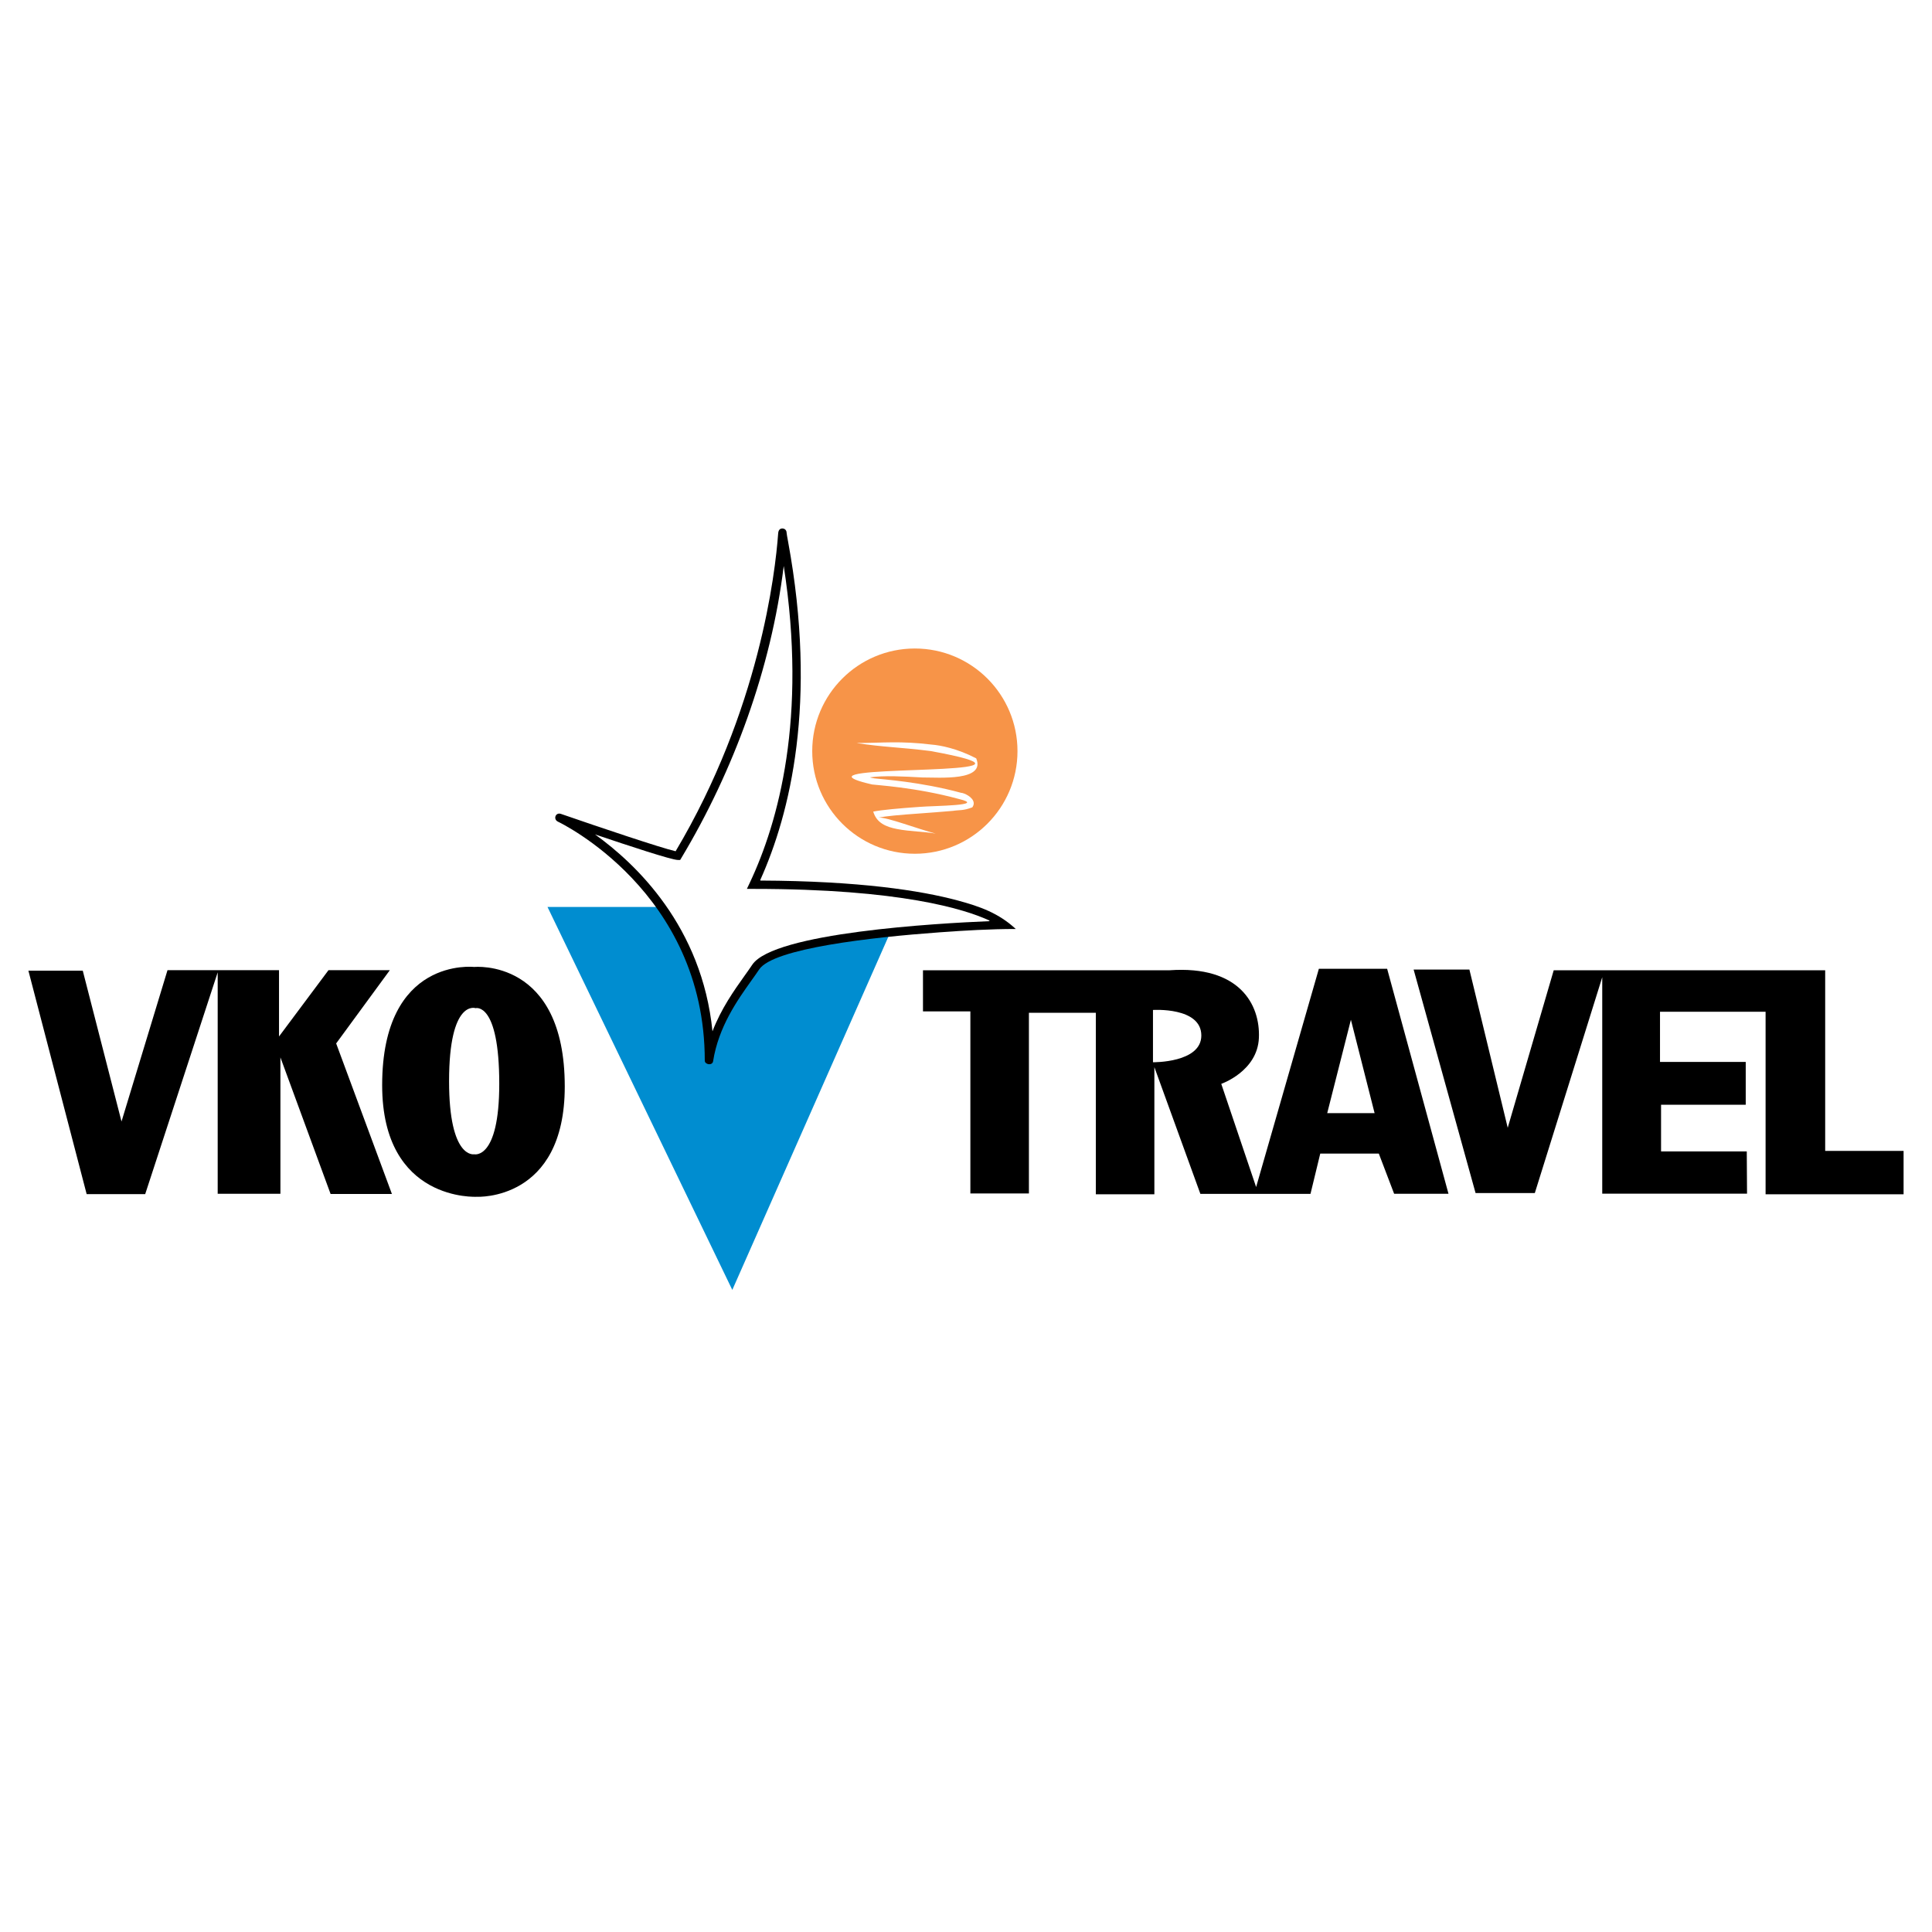 <?xml version="1.0" encoding="utf-8"?>
<!-- Generator: Adobe Illustrator 13.0.0, SVG Export Plug-In . SVG Version: 6.00 Build 14948)  -->
<!DOCTYPE svg PUBLIC "-//W3C//DTD SVG 1.0//EN" "http://www.w3.org/TR/2001/REC-SVG-20010904/DTD/svg10.dtd">
<svg version="1.0" id="Layer_1" xmlns="http://www.w3.org/2000/svg" xmlns:xlink="http://www.w3.org/1999/xlink" x="0px" y="0px"
	 width="192.756px" height="192.756px" viewBox="0 0 192.756 192.756" enable-background="new 0 0 192.756 192.756"
	 xml:space="preserve">
<g>
	<polygon fill-rule="evenodd" clip-rule="evenodd" fill="#FFFFFF" points="0,0 192.756,0 192.756,192.756 0,192.756 0,0 	"/>
	<polygon fill-rule="evenodd" clip-rule="evenodd" fill="#008DD0" points="73.062,128.695 54.625,90.489 89.944,90.489 
		73.062,128.695 	"/>
	<path fill-rule="evenodd" clip-rule="evenodd" d="M67.406,84.93c-1.446-0.329-7.594-2.394-11.418-3.72
		c-0.281-0.106-0.49,0.027-0.562,0.217s-0.01,0.437,0.25,0.556c0.146,0.068,14.64,6.987,14.64,23.833
		c-0.004,0.4,0.752,0.535,0.83,0.066c0.541-3.447,2.444-6.119,3.833-8.068c0.279-0.391,0.541-0.759,0.766-1.096
		c1.397-2.098,11.159-3.204,17.986-3.699c2.535-0.184,5.072-0.334,7.613-0.334c-1.702-1.572-3.525-2.236-5.831-2.854
		c-3.657-0.979-9.748-1.935-19.637-1.978l-0.026-0.051c2.981-6.625,5.733-17.713,2.773-33.792c-0.072-0.39-0.139-0.757-0.142-0.838
		c0-0.342-0.264-0.443-0.403-0.448c-0.404-0.015-0.434,0.393-0.443,0.526C77.351,57.137,75.778,70.857,67.406,84.93L67.406,84.93z"
		/>
	<path fill-rule="evenodd" clip-rule="evenodd" fill="#F79448" d="M101.515,74.94c0,5.655-4.585,10.239-10.24,10.239
		S81.036,80.596,81.036,74.94c0-5.655,4.584-10.239,10.239-10.239S101.515,69.286,101.515,74.94L101.515,74.94z"/>
	<path fill-rule="evenodd" clip-rule="evenodd" fill="#FFFFFF" d="M86.785,77.556c1.446-0.2,3.309-0.092,5.246,0.012
		c1.677-0.008,6.32,0.394,5.367-1.906c-1.898-0.989-3.585-1.307-4.451-1.374c-3.138-0.385-4.889-0.161-7.495-0.158
		c2.568,0.411,4.379,0.419,7.4,0.802c13.213,2.411-7.222,1.471-7.861,2.517c-0.118,0.194,0.443,0.456,2.022,0.819
		c0.281,0.057,4.289,0.263,8.636,1.442c2.883,0.682-2.437,0.67-3.916,0.794c-2.057,0.146-3.719,0.296-4.611,0.468
		c0.338,1.14,1.278,1.525,2.393,1.743c1.264,0.247,2.751,0.255,3.841,0.454c-1.81-0.473-4.872-1.65-5.702-1.601
		c0.761-0.142,2.085-0.268,4.127-0.41c1.023-0.079,2.14-0.154,3.295-0.258c0.647-0.106,1.007,0.006,1.931-0.351
		c0.109-0.151,0.149-0.296,0.141-0.433c-0.035-0.592-0.984-1.016-1.264-1.017c-4.062-1.102-7.807-1.34-8.627-1.438
		C87.03,77.634,86.871,77.582,86.785,77.556L86.785,77.556z"/>
	<polygon fill-rule="evenodd" clip-rule="evenodd" points="2.834,96.847 8.258,96.847 12.123,111.893 16.712,96.793 27.837,96.793 
		27.837,103.41 32.775,96.793 38.895,96.793 33.539,104.104 39.102,119.123 32.983,119.123 27.977,105.496 27.977,119.104 
		21.719,119.104 21.719,97.012 14.486,119.139 8.646,119.139 2.834,96.847 	"/>
	<path fill-rule="evenodd" clip-rule="evenodd" d="M47.306,96.474c0,0-9.178-1.059-9.178,11.795c0,11.691,9.457,11.133,9.457,11.133
		s8.761,0.463,8.761-11C56.346,95.57,47.306,96.474,47.306,96.474L47.306,96.474z M47.307,115.162c0,0-2.503,0.504-2.503-7.289
		c0-8.217,2.643-7.289,2.643-7.289s2.364-0.662,2.364,7.553C49.811,115.762,47.307,115.162,47.307,115.162L47.307,115.162z"/>
	<path fill-rule="evenodd" clip-rule="evenodd" d="M138.396,96.658h-6.813l-6.259,21.772l-3.478-10.293c0,0,3.616-1.25,3.755-4.588
		s-1.945-7.231-8.899-6.747H92.086v4.104h4.728v18.166h5.841v-18.027h6.676v18.111h5.841v-12.688l4.589,12.643h10.987l0.974-4.02
		h5.841l1.53,4.012h5.423L138.396,96.658L138.396,96.658z M115.033,105.98v-5.215c0,0,4.824-0.32,4.824,2.549
		C119.857,106.051,115.033,105.98,115.033,105.98L115.033,105.98z M132.417,111.059l2.363-9.318l2.364,9.318H132.417
		L132.417,111.059z"/>
	<polygon fill-rule="evenodd" clip-rule="evenodd" points="141.038,96.734 146.603,96.734 150.426,112.518 155.015,96.803 
		182.099,96.803 182.099,114.824 189.921,114.824 189.921,119.152 176.153,119.152 176.153,100.941 165.619,100.941 
		165.619,105.947 174.172,105.947 174.172,110.223 165.724,110.223 165.724,114.879 174.276,114.879 174.302,119.092 
		159.856,119.092 159.856,97.498 153.129,119.031 147.218,119.031 141.038,96.734 	"/>
	<path fill-rule="evenodd" clip-rule="evenodd" fill="#FFFFFF" d="M78.2,56.505c2.332,15.106-0.512,25.466-3.401,31.585
		l-0.282,0.595h0.659c14.695,0,21.116,2.034,23.545,3.161l-0.018,0.059c-5.186,0.213-21.518,1.145-23.653,4.351
		c-0.217,0.326-0.476,0.689-0.751,1.075c-1.033,1.451-2.349,3.295-3.215,5.564c-1.047-10.457-7.64-16.714-11.721-19.646
		c3.333,1.128,7.649,2.549,8.261,2.549h0.236l0.122-0.202c5.204-8.672,8.959-18.911,10.205-29.086L78.2,56.505L78.2,56.505z"/>
</g>
</svg>
